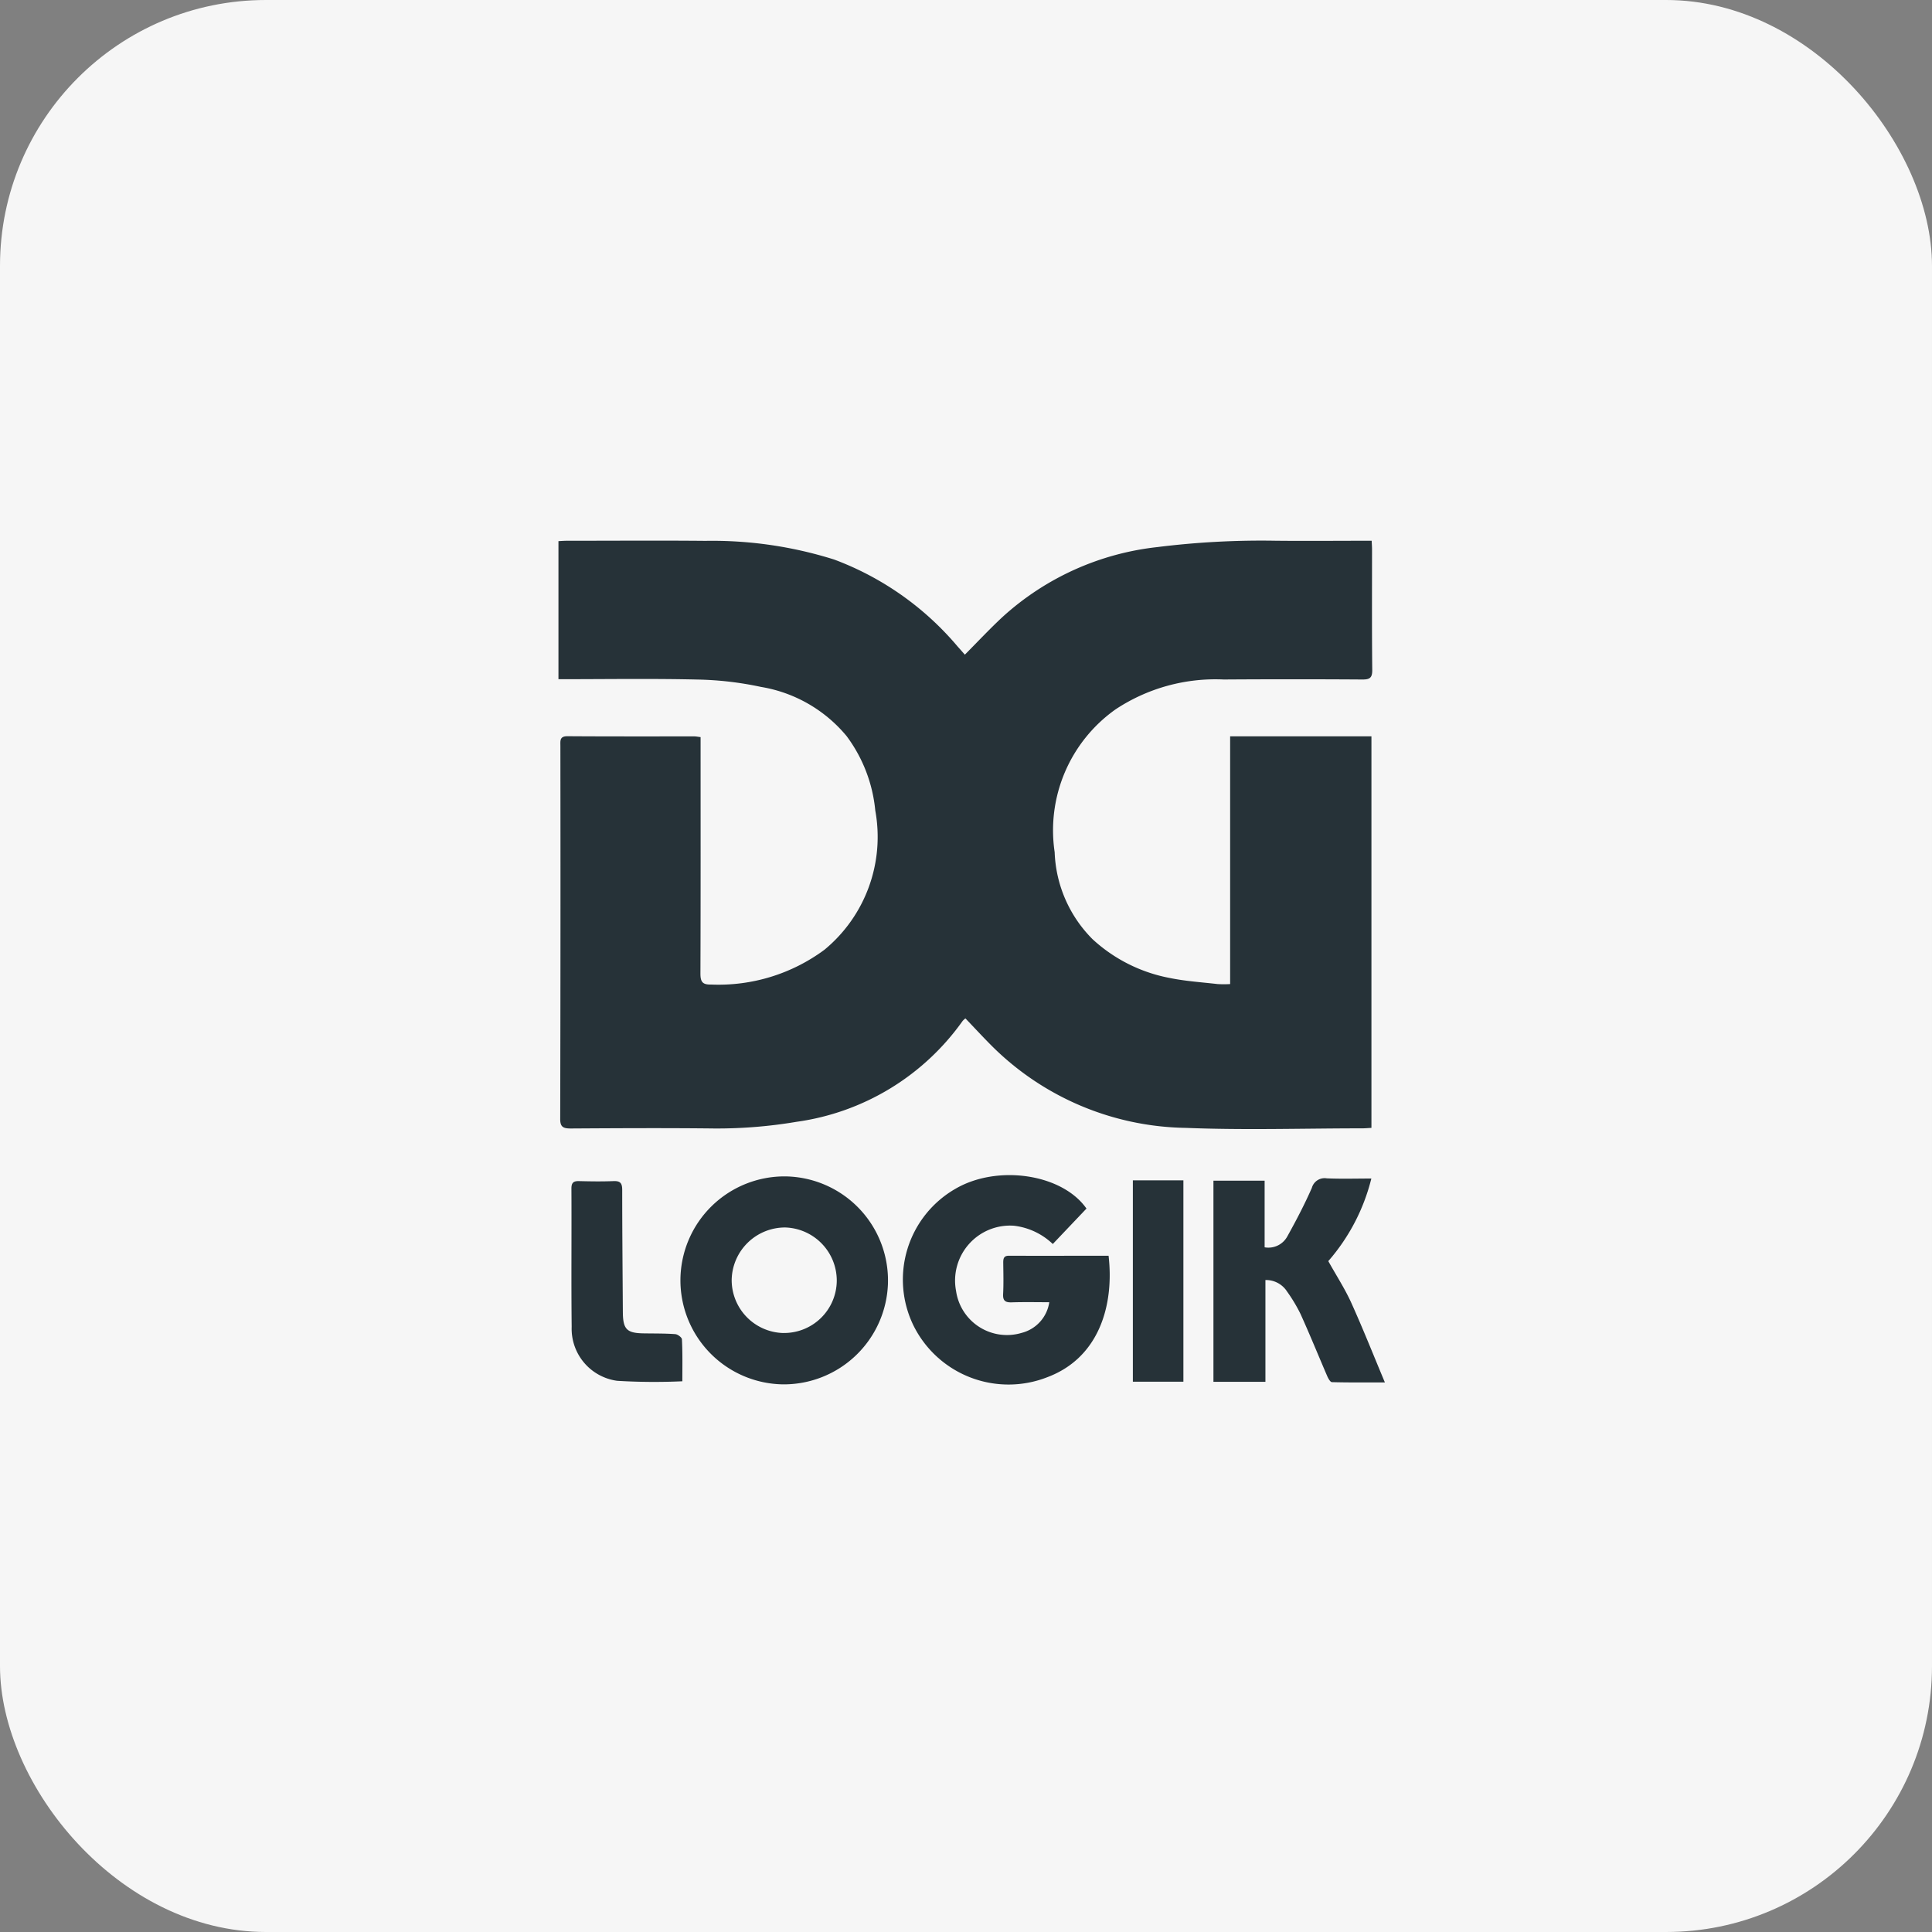 <svg xmlns="http://www.w3.org/2000/svg" width="109" height="109" viewBox="0 0 109 109">
  <rect x="0" y="0" width="109" height="109" fill="#808080" stroke="none"/>
  <g id="Group_14041" data-name="Group 14041" transform="translate(-1085 -9671)">
    <rect id="Rectangle_3408" data-name="Rectangle 3408" width="109" height="109" rx="15" transform="translate(1085 9671)" fill="#f6f6f6"/>
    <g id="dg-logik" transform="translate(1116.505 9701.497)">
      <path id="Path_8" data-name="Path 8" d="M-1023.64,990.007v.623c0,4.238.007,8.476-.009,12.714,0,.466.114.634.6.622a10.039,10.039,0,0,0,6.4-1.965,8.255,8.255,0,0,0,2.865-7.852,8.348,8.348,0,0,0-1.618-4.2,7.961,7.961,0,0,0-4.829-2.774,18.7,18.7,0,0,0-3.57-.416c-2.6-.061-5.21-.019-7.858-.019V978.95c.161-.008.319-.021.478-.021,2.605,0,5.21-.019,7.816.005a22.9,22.9,0,0,1,7.26,1.054,16.786,16.786,0,0,1,6.961,4.9c.13.143.256.289.413.467.726-.729,1.4-1.452,2.122-2.123a15.47,15.47,0,0,1,8.726-3.945,47.271,47.271,0,0,1,6.709-.359c1.779.017,3.558,0,5.395,0,.009.193.021.351.021.512,0,2.259-.012,4.518.012,6.777.005.458-.152.542-.567.539q-3.908-.026-7.816,0a10.2,10.2,0,0,0-6.1,1.686,8.361,8.361,0,0,0-3.435,8.055,7.312,7.312,0,0,0,2.144,4.917,8.841,8.841,0,0,0,4.315,2.175c.9.187,1.825.246,2.741.351a6.353,6.353,0,0,0,.7,0V989.963h7.972v22.09c-.178.009-.353.026-.527.026-3.314,0-6.633.108-9.942-.026a15.844,15.844,0,0,1-10.976-4.651c-.488-.49-.958-1-1.461-1.525a.984.984,0,0,0-.159.144,13.812,13.812,0,0,1-9.371,5.69,26.99,26.99,0,0,1-4.624.376c-2.7-.031-5.409-.017-8.115,0-.427,0-.6-.085-.593-.56q.024-10.512.01-21.025c0-.286-.048-.549.4-.546,2.392.017,4.783.009,7.175.01C-1023.879,989.969-1023.8,989.987-1023.64,990.007Z" transform="translate(1031.661 -978.917)" fill="#263238"/>
      <path id="Path_9" data-name="Path 9" d="M-825,1342.557l-1.9,2a3.812,3.812,0,0,0-2.194-1.032,3.1,3.1,0,0,0-2.537,1.036,3.1,3.1,0,0,0-.727,2.642,2.9,2.9,0,0,0,1.309,2.033,2.9,2.9,0,0,0,2.395.334,2.1,2.1,0,0,0,1.555-1.729c-.709,0-1.414-.016-2.117.007-.355.011-.507-.08-.487-.467.031-.592.013-1.187.007-1.781,0-.225.034-.382.316-.381,1.879.005,3.754,0,5.627,0,.325,2.828-.556,5.758-3.444,6.847a5.984,5.984,0,0,1-7.558-2.9,5.908,5.908,0,0,1,2.368-7.728C-830.027,1340.063-826.374,1340.593-825,1342.557Z" transform="translate(854.792 -1304.869)" fill="#263238"/>
      <path id="Path_10" data-name="Path 10" d="M-962.133,1347.2a5.872,5.872,0,0,1,5.918-5.792,5.871,5.871,0,0,1,4.168,1.816,5.871,5.871,0,0,1,1.621,4.248,5.881,5.881,0,0,1-5.941,5.669,5.872,5.872,0,0,1-5.766-5.942Zm5.8,3.043a2.973,2.973,0,0,0,2.12-.84,2.973,2.973,0,0,0,.9-2.1,3,3,0,0,0-2.9-3.013,3.013,3.013,0,0,0-3.029,2.948,2.99,2.99,0,0,0,2.912,3.007Z" transform="translate(969.017 -1305.535)" fill="#263238"/>
      <path id="Path_11" data-name="Path 11" d="M-651.789,1347.111c.454.818.94,1.561,1.3,2.358.656,1.452,1.241,2.93,1.894,4.488-1.056,0-2.02.01-2.984-.016-.1,0-.215-.214-.274-.35-.5-1.162-.978-2.338-1.5-3.492a8.861,8.861,0,0,0-.76-1.268,1.409,1.409,0,0,0-1.222-.651v5.742h-2.933v-11.346h2.888v3.758a1.216,1.216,0,0,0,1.287-.627c.495-.891.968-1.794,1.378-2.728a.746.746,0,0,1,.842-.536c.836.037,1.676.01,2.514.01a11.167,11.167,0,0,1-2.427,4.658Z" transform="translate(695.223 -1306.46)" fill="#263238"/>
      <path id="Path_12" data-name="Path 12" d="M-1017.988,1355.351a34.55,34.55,0,0,1-3.673-.026,2.964,2.964,0,0,1-2.571-3.045c-.029-2.6,0-5.206-.014-7.809,0-.336.129-.422.438-.413.642.016,1.286.026,1.927,0,.4-.018.5.121.5.507,0,2.29.022,4.58.036,6.87.006.98.214,1.2,1.18,1.213.593.01,1.187,0,1.778.044.137.009.371.185.375.293C-1017.971,1353.754-1017.988,1354.523-1017.988,1355.351Z" transform="translate(1024.98 -1307.919)" fill="#263238"/>
      <path id="Path_13" data-name="Path 13" d="M-704.187,1343.67h2.851v11.36h-2.851Z" transform="translate(736.596 -1307.574)" fill="#263238"/>
    </g>
  </g>
</svg>
